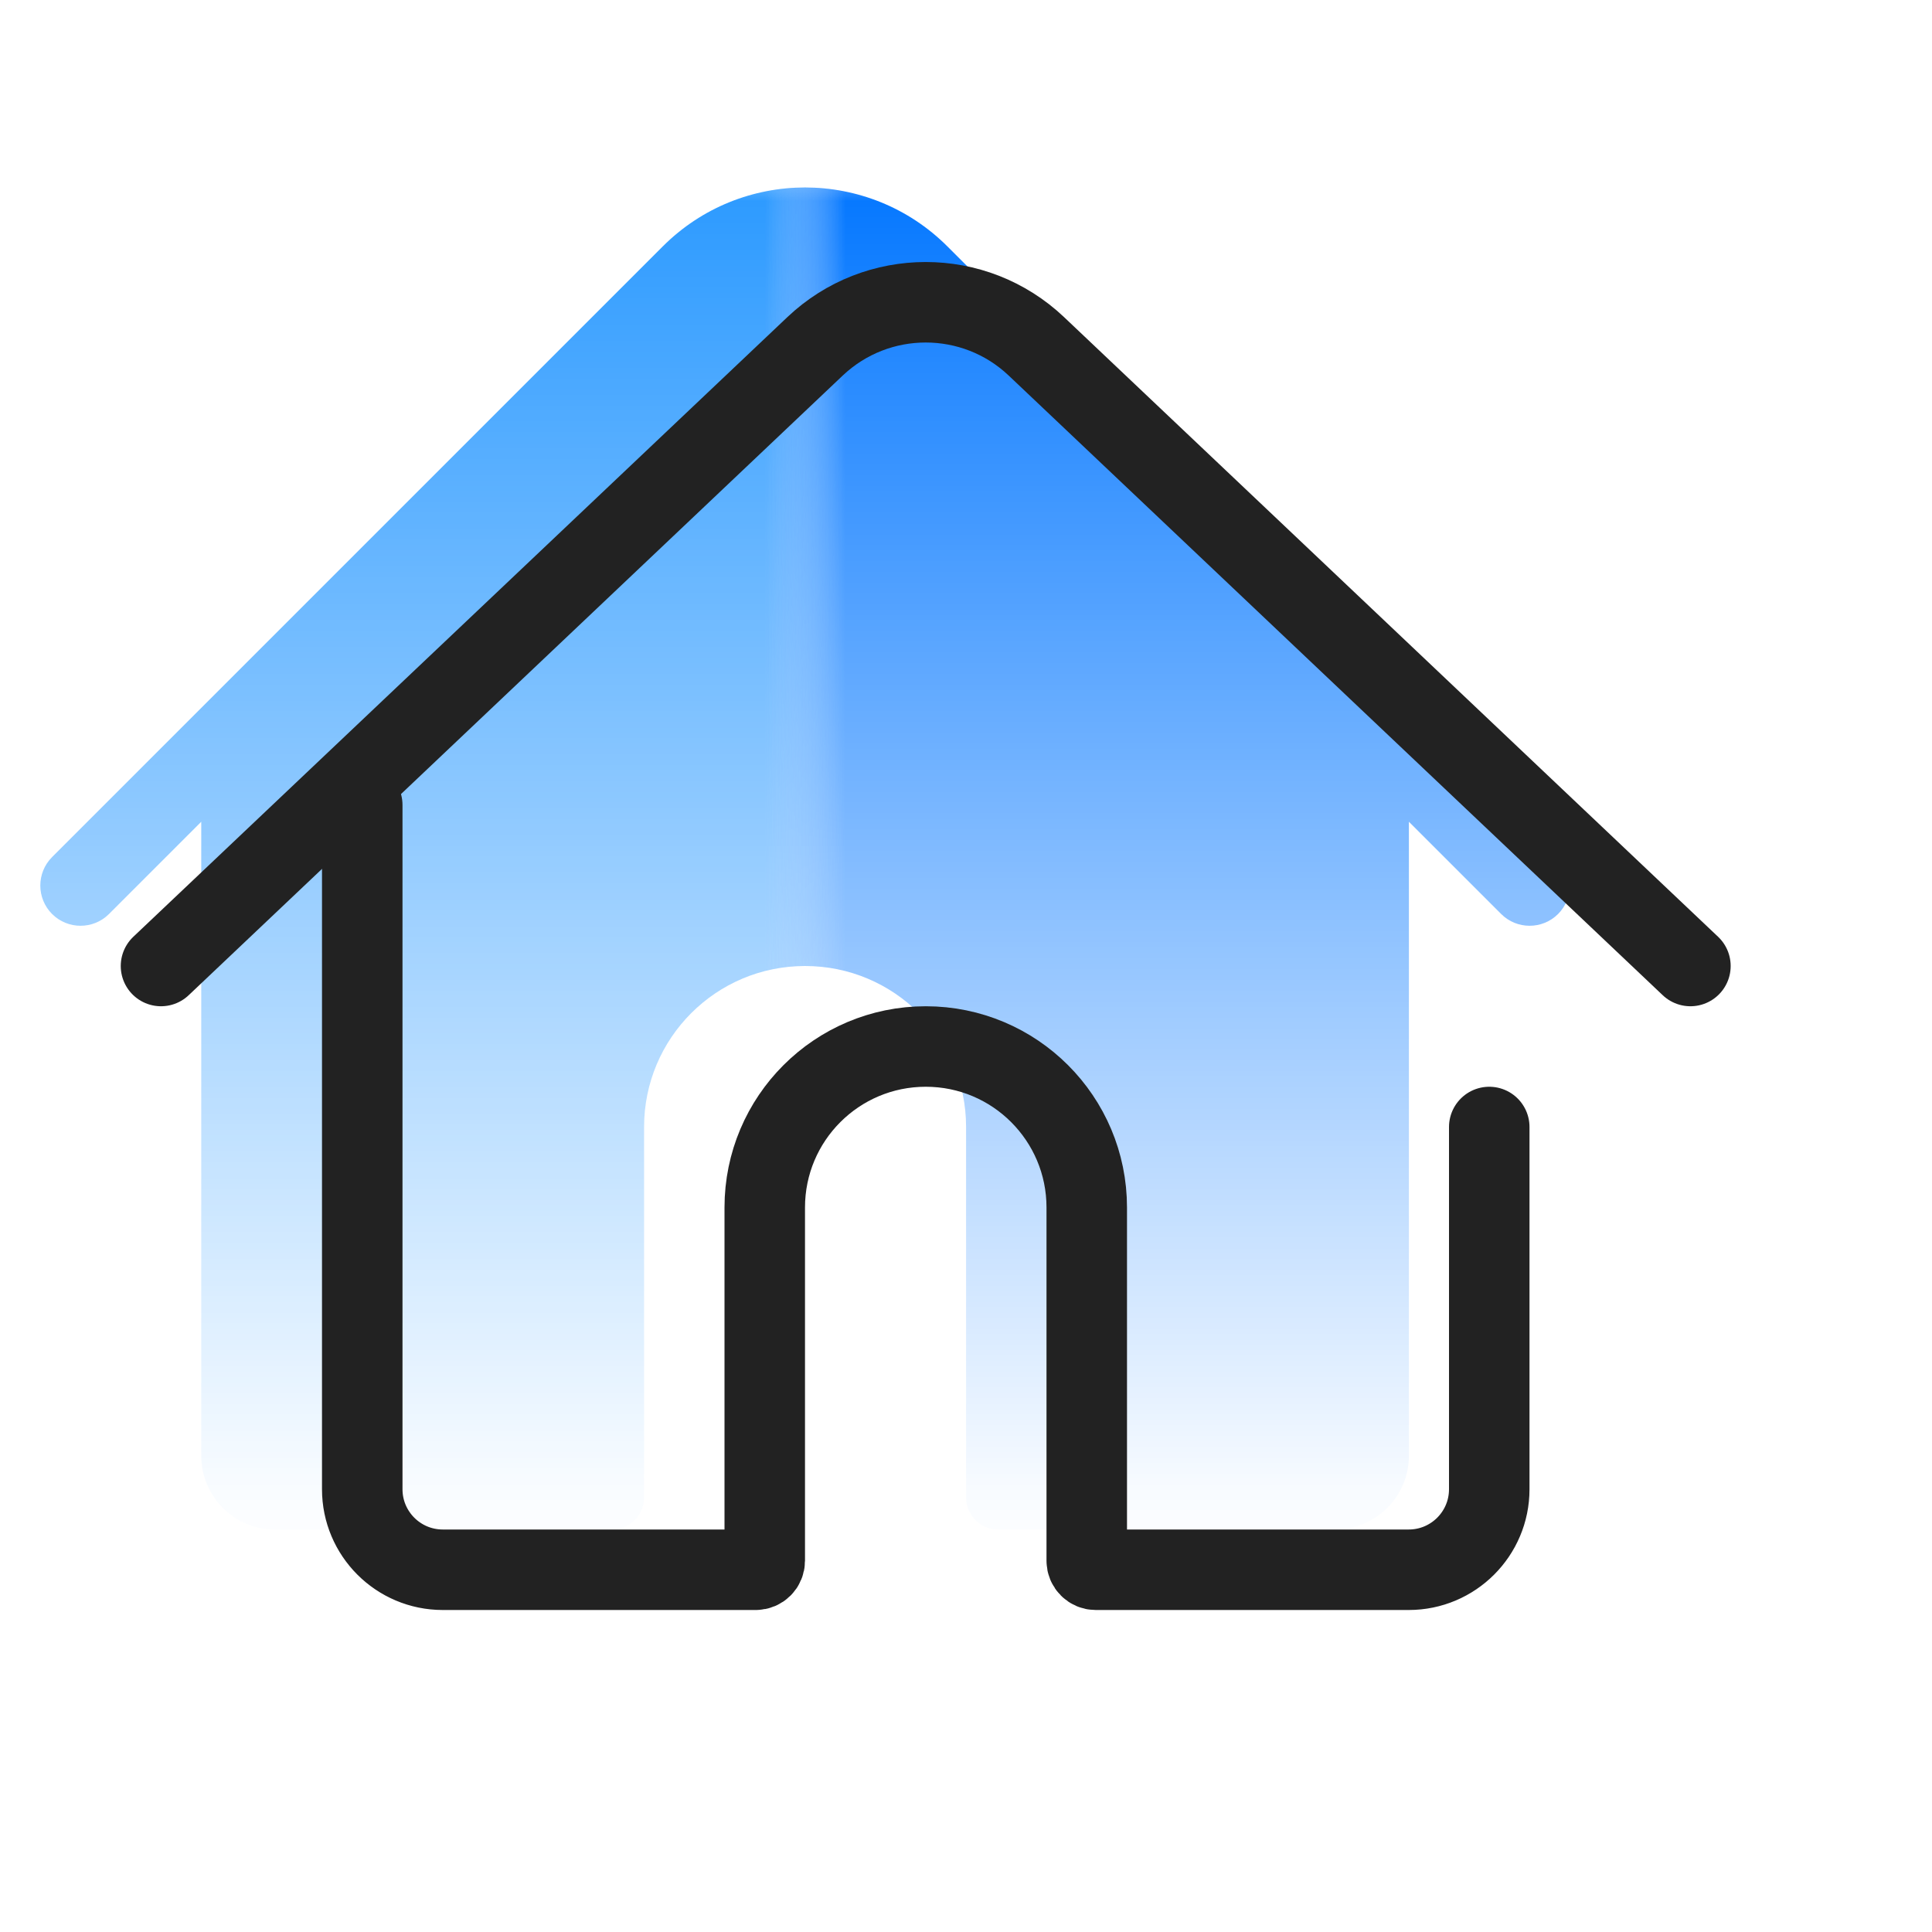 <svg fill="none" height="24" viewBox="0 0 24 24" width="24" xmlns="http://www.w3.org/2000/svg" xmlns:xlink="http://www.w3.org/1999/xlink"><linearGradient id="a"><stop offset="0" stop-color="#d9d9d9"/><stop offset="1" stop-color="#d9d9d9" stop-opacity="0"/></linearGradient><linearGradient id="b" gradientUnits="userSpaceOnUse" x1="5" x2="5" xlink:href="#a" y1="2" y2="19"/><linearGradient id="c" gradientUnits="userSpaceOnUse" x1="15" x2="15" xlink:href="#a" y1="2" y2="19"/><mask id="d" height="24" maskUnits="userSpaceOnUse" width="24" x="0" y="0"><path d="m0 0h24v24h-24z" fill="#d9d9d9"/></mask><mask id="e" height="17" maskUnits="userSpaceOnUse" width="10" x="0" y="2"><path d="m0 2h10v17h-10z" fill="url(#b)"/></mask><mask id="f" height="17" maskUnits="userSpaceOnUse" width="10" x="10" y="2"><path d="m10 2h10v17h-10z" fill="url(#c)"/></mask><mask id="g" height="20" maskUnits="userSpaceOnUse" width="21" x="1" y="2"><path d="m1 2h21v20h-21z" fill="#d9d9d9"/></mask><g mask="url(#d)"><g mask="url(#e)"><path clip-rule="evenodd" d="m2.5 10.208-1.146 1.146c-.195.195-.512.195-.707 0-.195-.195-.195-.512 0-.707l7.586-7.586c.976-.976 2.559-.976 3.536 0l7.586 7.586c.195.195.195.512 0 .707-.195.195-.512.195-.707 0l-1.146-1.146v7.875c0 .506-.41.917-.917.917h-4.186c-.22 0-.398-.178-.398-.398v-4.602c0-1.105-.895-2-2-2-1.105 0-2 .895-2 2v4.602c0 .22-.178.398-.398.398h-4.186c-.506 0-.917-.41-.917-.917z" fill="#2898ff" fill-rule="evenodd"/></g><g mask="url(#f)"><path clip-rule="evenodd" d="m3 9.708-1.646 1.646c-.195.195-.512.195-.707 0-.195-.195-.195-.512 0-.707l7.586-7.586c.976-.976 2.559-.976 3.536 0l7.586 7.586c.195.195.195.512 0 .707-.195.195-.512.195-.707 0l-1.146-1.146v7.875c0 .506-.41.917-.917.917h-4.186c-.22 0-.398-.178-.398-.398v-4.602c0-1.105-.895-2-2-2-1.105 0-2 .895-2 2v4.602c0 .22-.178.398-.398.398h-3.769c-.46 0-.833-.373-.833-.833z" fill="#0075ff" fill-rule="evenodd"/></g><g mask="url(#g)" stroke="#222" stroke-linecap="round"><path d="m4.5 10v8.5c0 .552.448 1 1 1h3.888c.062 0 .112-.05.112-.112v-4.388c0-1.105.895-2 2-2 1.105 0 2 .895 2 2v4.388c0 .062.05.112.112.112h3.888c.552 0 1-.448 1-1v-4.5"/><path d="m2 12 8.124-7.697c.771-.731 1.98-.731 2.751 0l8.124 7.697"/></g></g></svg>